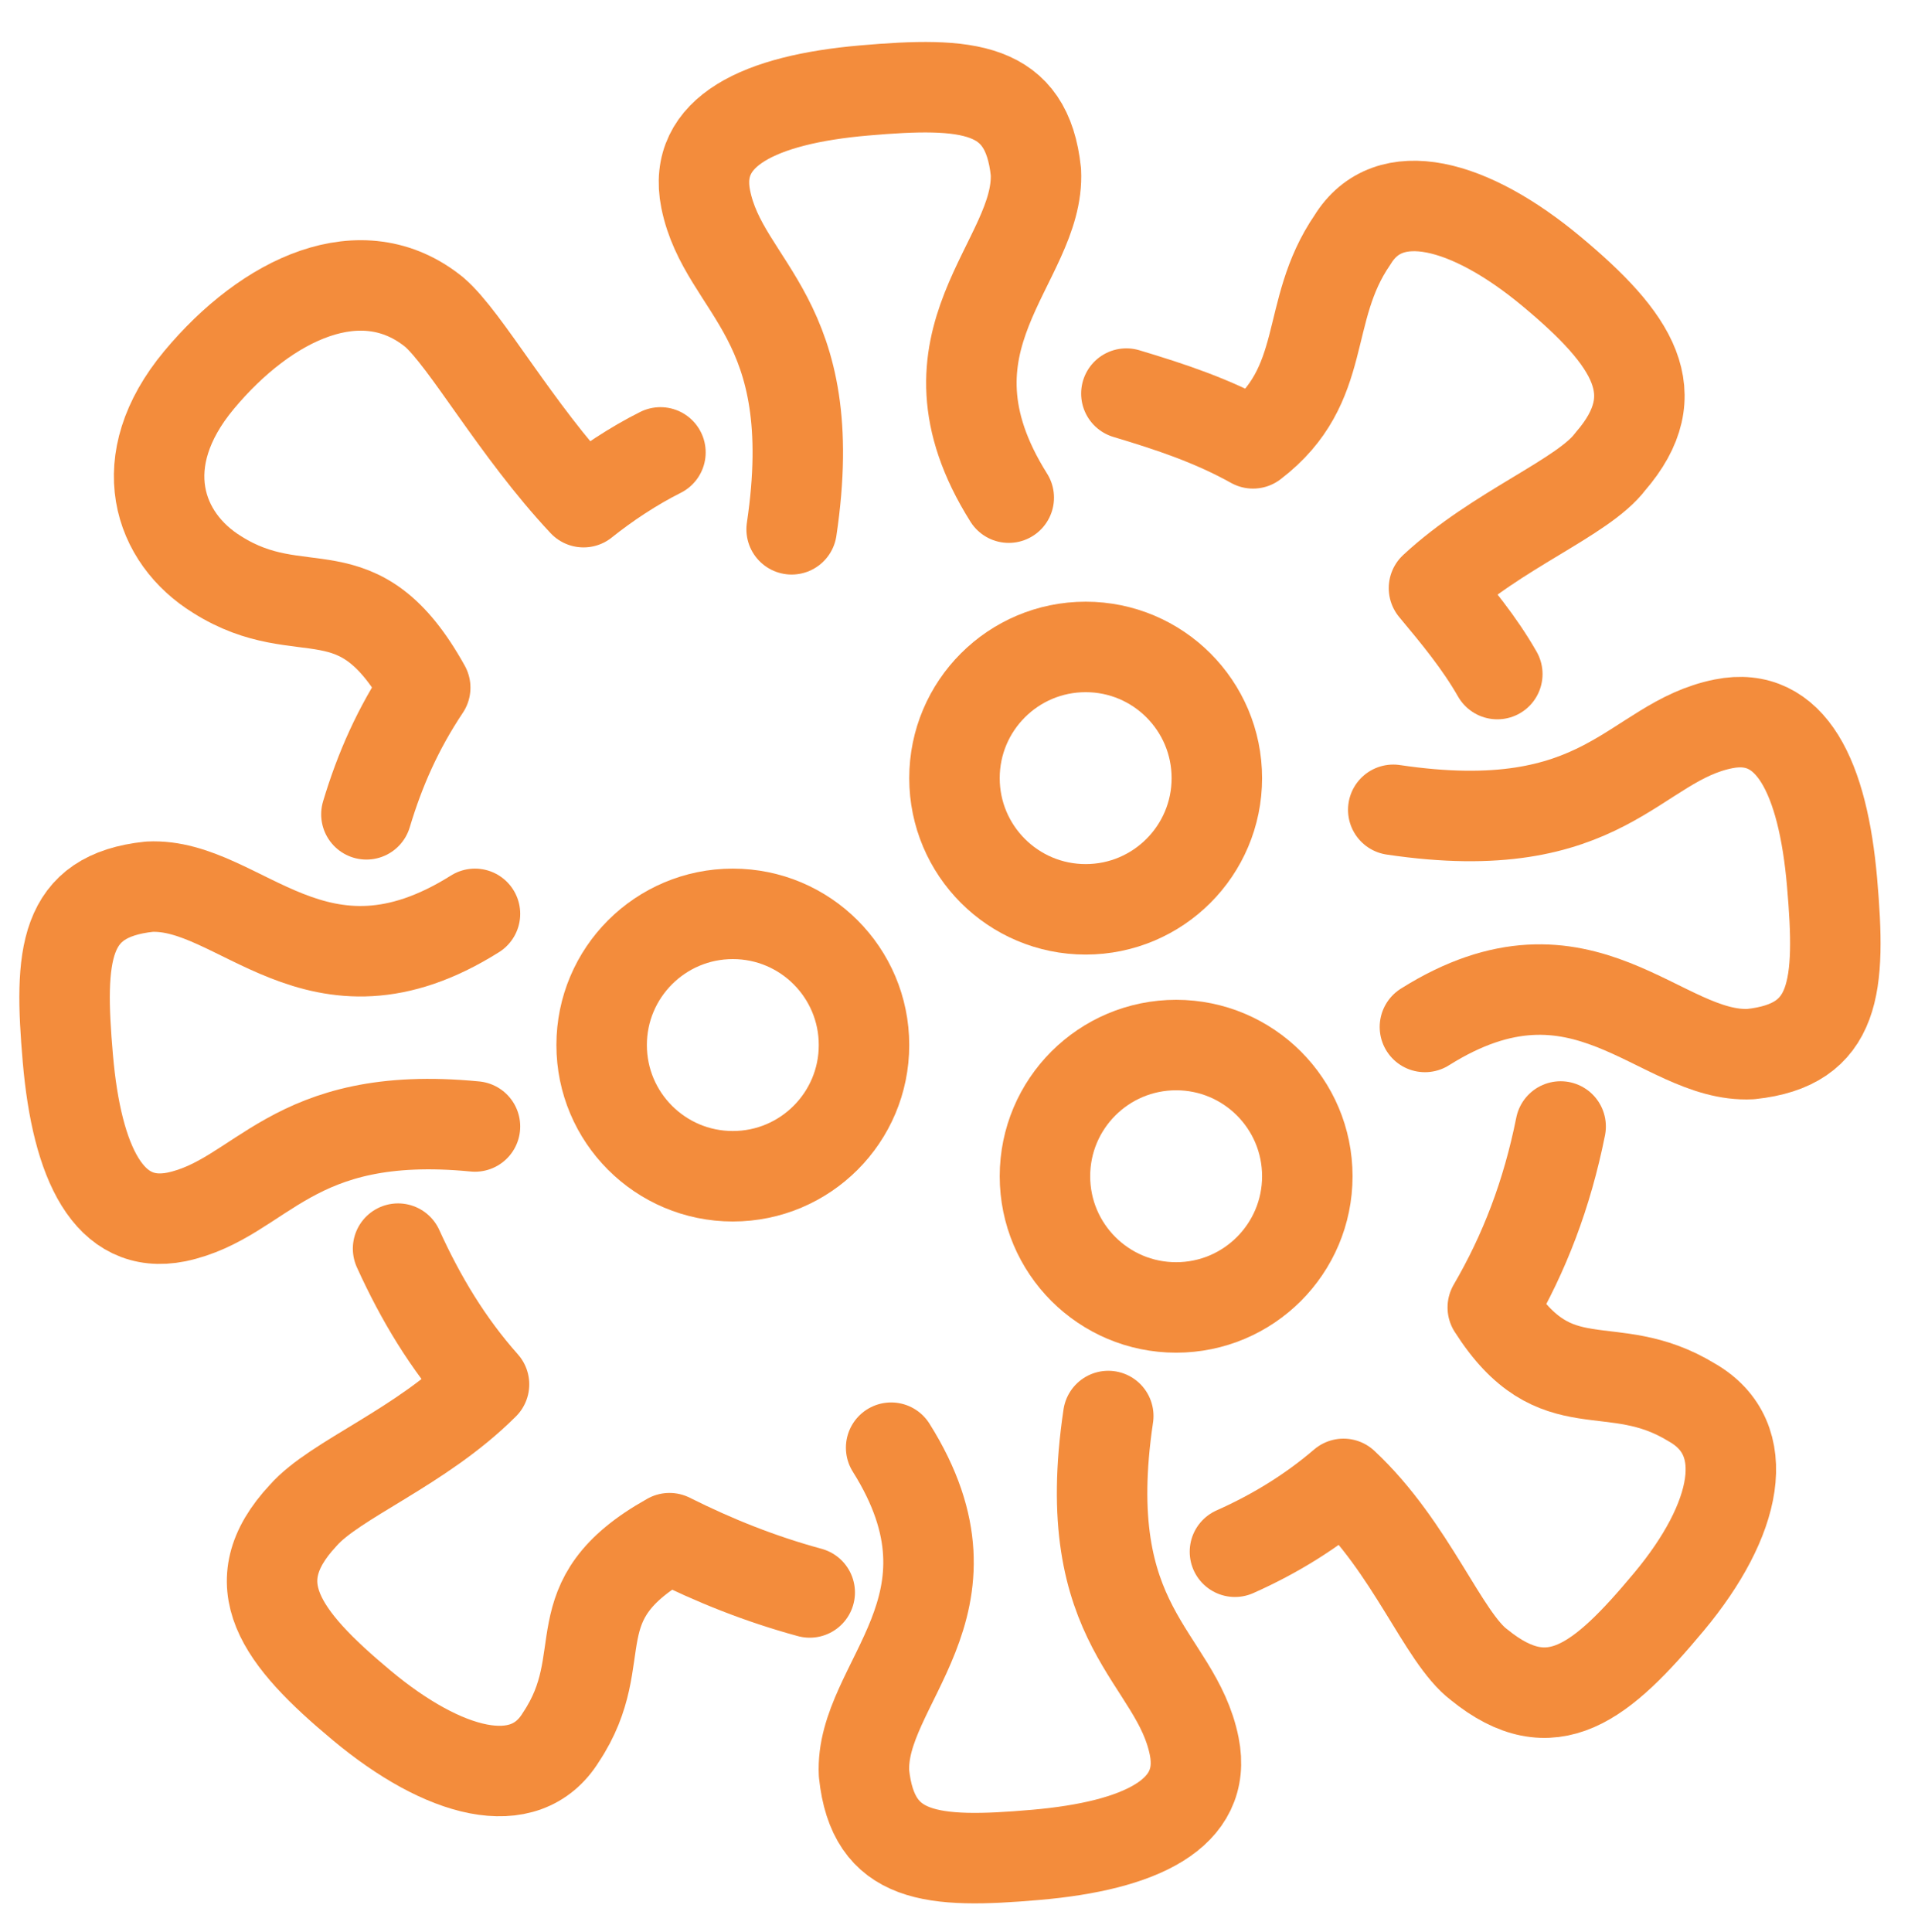 <svg enable-background="new 0 0 42.4 42.7" viewBox="0 0 42.4 42.7" xmlns="http://www.w3.org/2000/svg"><g style="fill:none;stroke:#f38c3c;stroke-width:2;stroke-linecap:round;stroke-linejoin:round;stroke-miterlimit:10"><circle cx="26" cy="26" r="2.9"/><circle cx="24" cy="17.2" r="2.9"/><circle cx="16.2" cy="23.1" r="2.9"/><path d="m8.8 27.6c.5 1.1 1.1 2.1 1.9 3-1.4 1.4-3.3 2.1-4 2.9-1.4 1.5-.5 2.7 1.3 4.2s3.6 2 4.4.7c1.2-1.8-.1-3 2.4-4.4 1 .5 2 .9 3.1 1.2"/><path d="m14.6 10c-.6.3-1.2.7-1.7 1.1-1.5-1.6-2.6-3.6-3.3-4.2-1.6-1.3-3.7-.3-5.2 1.5s-.9 3.5.4 4.3c1.9 1.2 3.1-.2 4.6 2.5-.6.9-1 1.8-1.3 2.8"/><path d="m33.1 14.9c-.4-.7-.9-1.3-1.4-1.9 1.4-1.3 3.3-2 3.9-2.8 1.3-1.5.5-2.7-1.3-4.2s-3.6-2-4.4-.7c-1.1 1.6-.5 3.2-2.2 4.5-.9-.5-1.8-.8-2.8-1.1"/><path d="m27.3 34.3c.9-.4 1.7-.9 2.4-1.5 1.5 1.4 2.2 3.4 3 4 1.6 1.3 2.7.4 4.2-1.4s1.9-3.6.5-4.4c-1.8-1.1-3 .1-4.4-2.1.7-1.2 1.2-2.5 1.5-4"/><path d="m19.7 32c2.2 3.5-.7 5.2-.6 7.2.2 1.9 1.5 2 3.8 1.8s3.8-.9 3.5-2.4c-.4-2-2.6-2.6-1.9-7.3"/><path d="m10.5 20.2c-3.5 2.2-5.2-.7-7.2-.6-1.9.2-2 1.5-1.8 3.8s.9 3.8 2.4 3.5c1.9-.4 2.5-2.4 6.6-2"/><path d="m22.3 11c-2.2-3.5.7-5.2.6-7.2-.2-1.9-1.5-2-3.8-1.8s-3.8.9-3.5 2.4c.4 2 2.6 2.6 1.9 7.3"/><path d="m31.5 22.7c3.5-2.2 5.2.7 7.2.6 1.9-.2 2-1.5 1.8-3.8s-.9-3.8-2.4-3.5c-2 .4-2.6 2.6-7.3 1.9"/></g></svg>